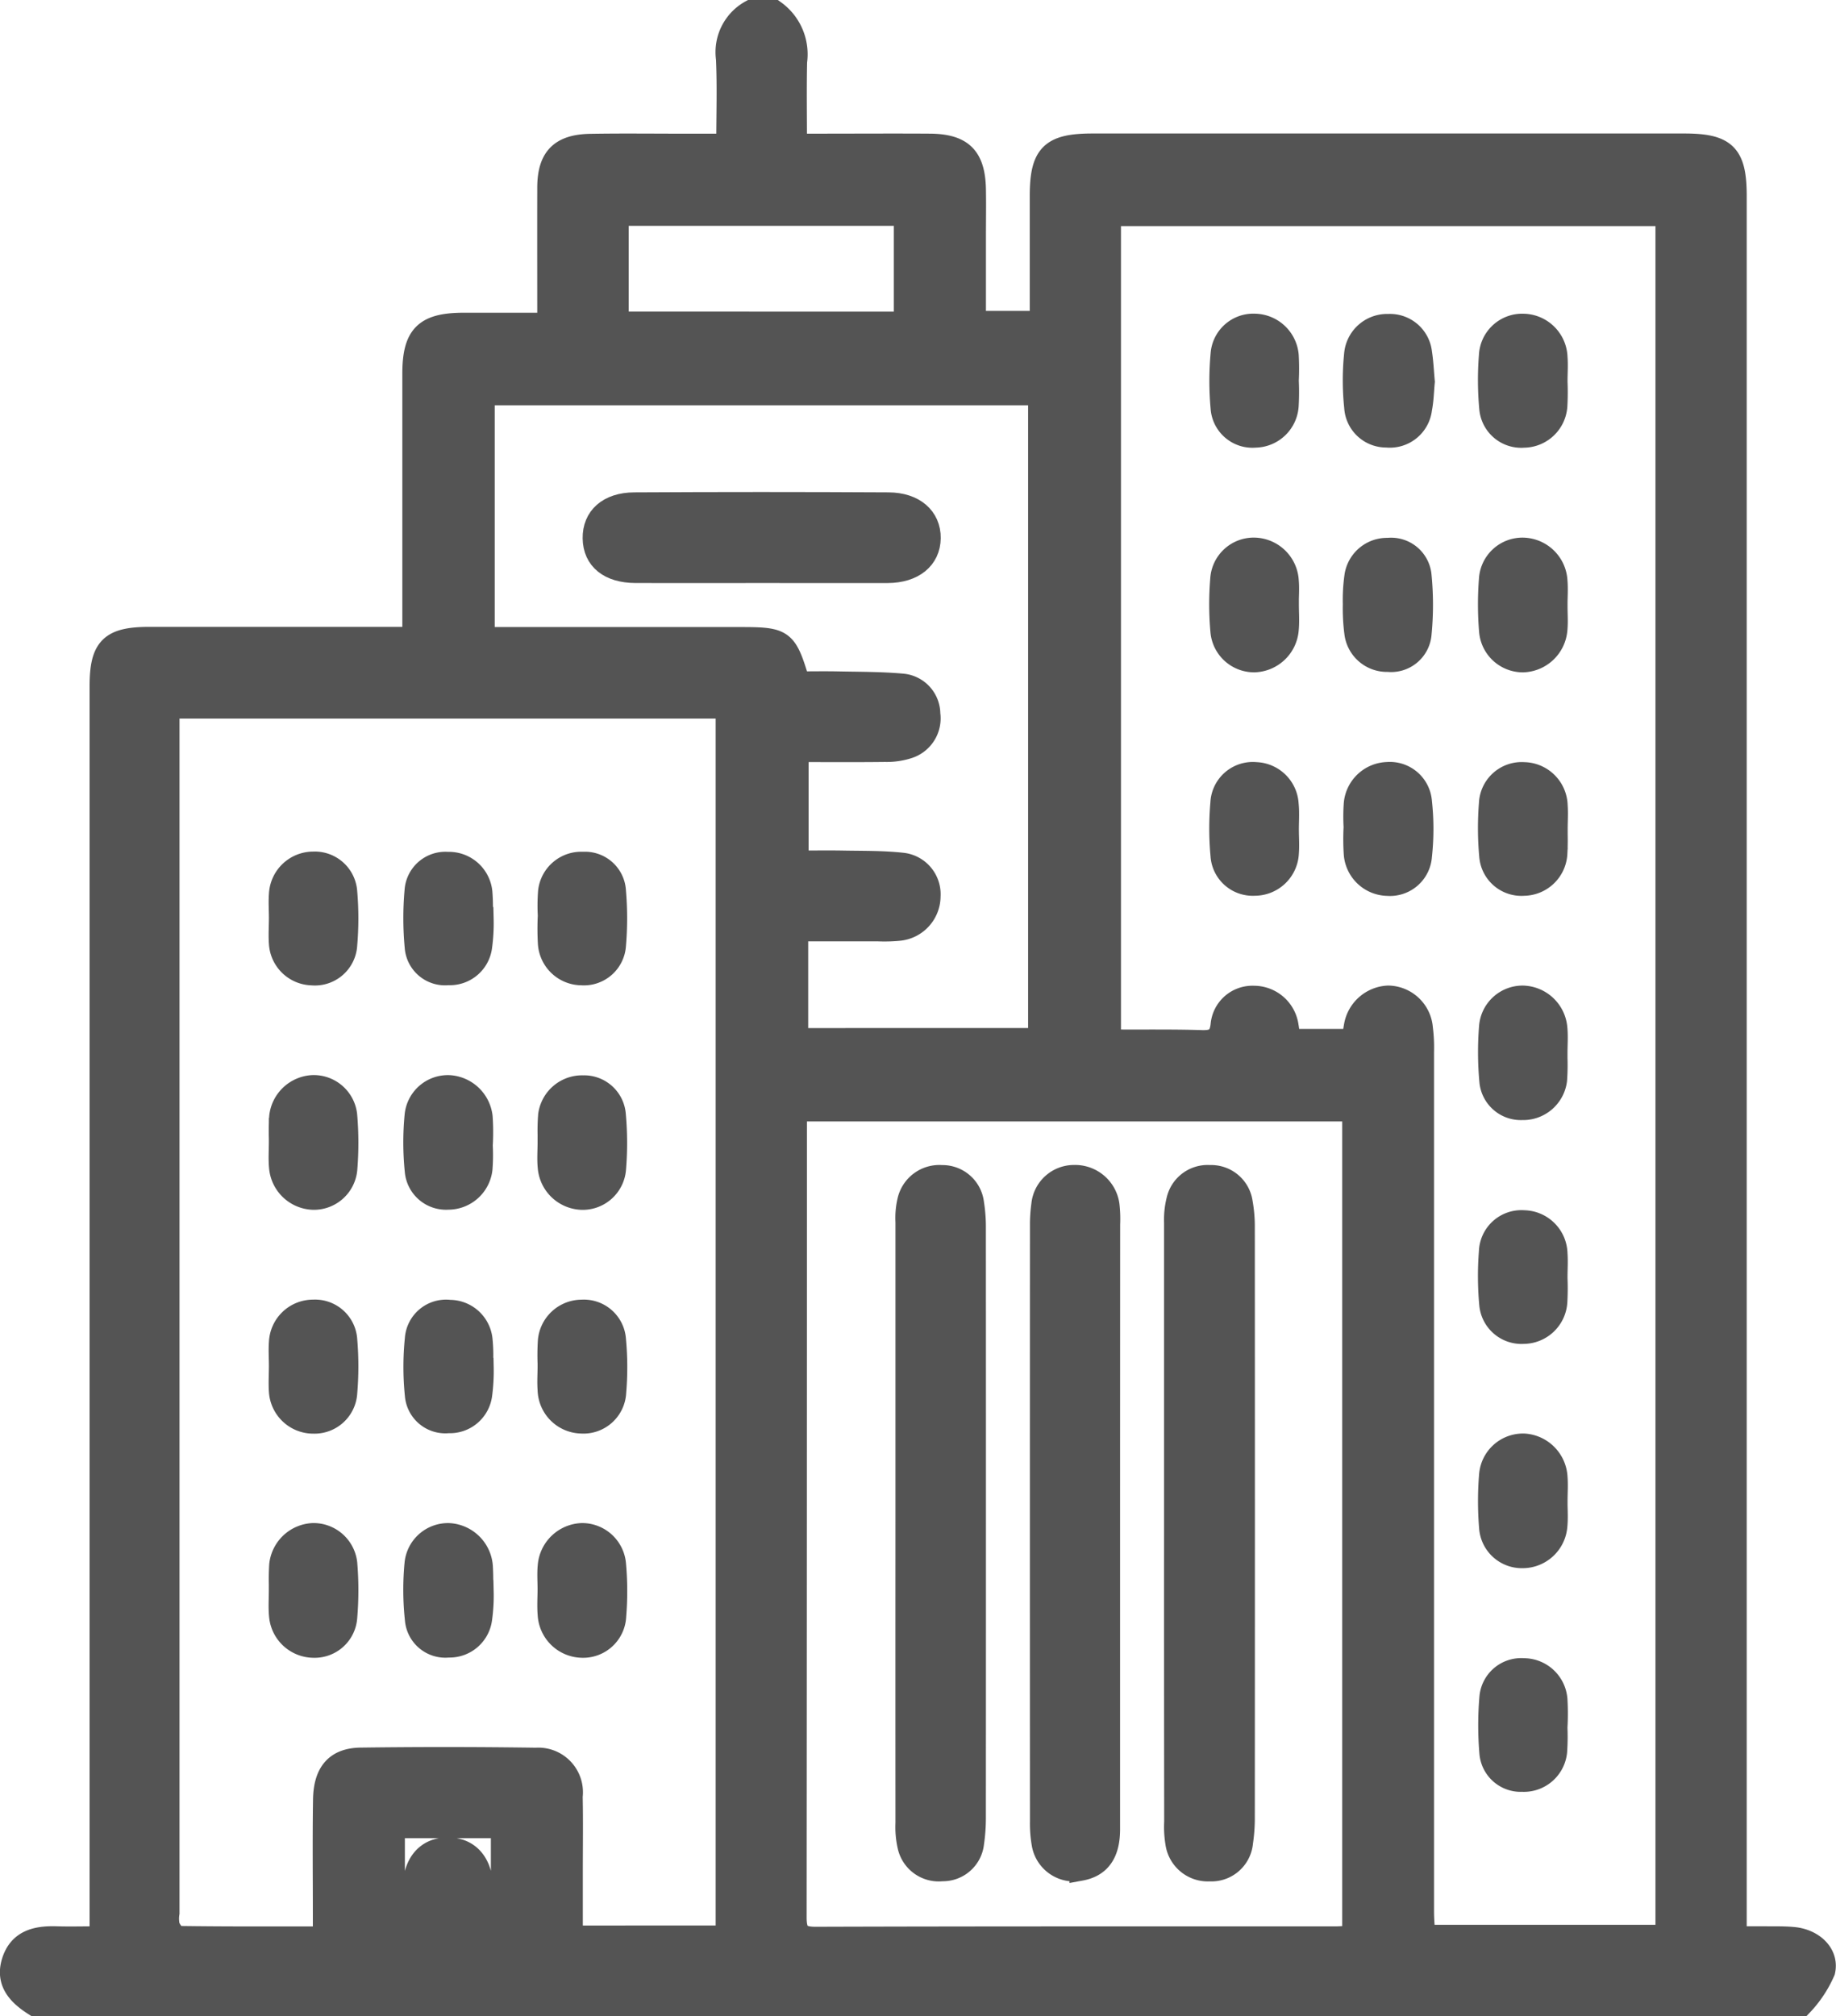 <svg xmlns="http://www.w3.org/2000/svg" width="81.457" height="89.417" viewBox="0 0 81.457 89.417">
  <g id="Group_22" data-name="Group 22" transform="translate(-685.79 -4200.318)">
    <path id="Path_938" data-name="Path 938" d="M-221,378.08h1.036a2.342,2.342,0,0,1,.959,2.234c-.026,1.2-.006,2.4-.006,3.693h1.035c1.64,0,3.28-.011,4.919,0,1.432.013,1.961.552,1.986,1.991.012.69,0,1.381,0,2.071,0,1.257,0,2.515,0,3.8h2.943c0-1.911,0-3.748,0-5.586s.447-2.283,2.294-2.283q13.119,0,26.238,0c1.844,0,2.278.439,2.278,2.286q0,38.019,0,76.039v1.183c.495,0,.891,0,1.287,0,.431.005.865-.009,1.293.033.851.083,1.52.7,1.346,1.458a5.12,5.12,0,0,1-.986,1.49h-78.4c-.7-.446-1.244-1-.966-1.9.289-.941,1.062-1.107,1.93-1.081.626.019,1.253,0,1.975,0v-1.186q0-27.155,0-54.31c0-1.7.438-2.13,2.151-2.131h11.724v-1.1q0-5.31,0-10.62c0-1.7.514-2.207,2.216-2.212,1.228,0,2.457,0,3.77,0,0-2.077-.005-4.056,0-6.035,0-1.33.539-1.881,1.883-1.9,1.381-.023,2.763-.006,4.145-.006h1.914c0-1.365.043-2.6-.014-3.831A2.07,2.07,0,0,1-221,378.08Zm26.73,45.63c.031-.25.039-.422.074-.589a1.559,1.559,0,0,1,1.472-1.333,1.514,1.514,0,0,1,1.483,1.4,6.677,6.677,0,0,1,.05,1.031q0,19.079,0,38.157c0,.359.037.717.056,1.066h10.768V387.107h-24.713v36.547a1.162,1.162,0,0,0,.275.083c1.266.008,2.533-.013,3.8.027.557.018.833-.125.9-.723a1.362,1.362,0,0,1,1.419-1.244,1.5,1.5,0,0,1,1.488,1.3c.037.189.045.385.07.613Zm-27.793,39.762V408.949H-246.85v1.061q0,26.205,0,52.41a1.612,1.612,0,0,0,.018.6c.083.191.281.47.432.473,2.122.031,4.244.021,6.466.021v-1.03c0-1.7-.019-3.4.008-5.094.02-1.2.53-1.792,1.62-1.806q3.885-.051,7.77.005a1.48,1.48,0,0,1,1.574,1.661c.023,1.093.006,2.187.006,3.281,0,.968,0,1.936,0,2.944Zm3.051-36.658v.833q0,17.481-.014,34.962c0,.711.194.924.916.921,7.683-.025,15.366-.015,23.049-.018.252,0,.5-.03.795-.048V426.814Zm.133-18.959c.543,0,1.114-.01,1.685,0,.975.021,1.955.012,2.925.1a1.3,1.3,0,0,1,1.174,1.292,1.349,1.349,0,0,1-.941,1.482,3.09,3.09,0,0,1-1.012.142c-1.288.016-2.575.006-3.89.006V415.8c.7,0,1.33-.01,1.959,0,.889.018,1.784,0,2.666.094a1.349,1.349,0,0,1,1.229,1.429A1.488,1.488,0,0,1-214.4,418.8a6.658,6.658,0,0,1-.947.028c-1.2,0-2.4,0-3.61,0v4.845H-208.2V395.054h-24.664v10.835H-221.5C-219.535,405.89-219.456,405.947-218.88,407.855Zm4.722-15.954v-4.806H-226.92V391.9Zm-21.8,71.559c0-.787-.037-1.528.009-2.264.067-1.085.676-1.673,1.6-1.626.861.043,1.392.681,1.412,1.725.014.71,0,1.42,0,2.209l.9-.042V458.6h-4.815v4.857Z" transform="translate(940.104 3822.738)" fill="#545454" stroke="#545454" stroke-width="1"/>
    <path id="Path_939" data-name="Path 939" d="M22.206,491.04a7.478,7.478,0,0,1,.066-1.2,1.405,1.405,0,0,1,1.435-1.233,1.3,1.3,0,0,1,1.438,1.191,13.193,13.193,0,0,1,0,2.553,1.3,1.3,0,0,1-1.433,1.2,1.4,1.4,0,0,1-1.439-1.231A8.482,8.482,0,0,1,22.206,491.04Z" transform="translate(723.66 3736.065)" fill="#545454" stroke="#545454" stroke-width="1"/>
    <path id="Path_940" data-name="Path 940" d="M25.281,445.087c-.039.4-.045.808-.123,1.2a1.381,1.381,0,0,1-1.516,1.218,1.366,1.366,0,0,1-1.382-1.289,11.381,11.381,0,0,1-.006-2.324,1.416,1.416,0,0,1,1.464-1.31,1.374,1.374,0,0,1,1.439,1.221C25.223,444.226,25.241,444.657,25.281,445.087Z" transform="translate(723.667 3772.16)" fill="#545454" stroke="#545454" stroke-width="1"/>
    <path id="Path_941" data-name="Path 941" d="M22.314,537.028a8.091,8.091,0,0,1,.007-1.034,1.486,1.486,0,0,1,1.436-1.351,1.373,1.373,0,0,1,1.477,1.267,11.014,11.014,0,0,1,0,2.4,1.365,1.365,0,0,1-1.472,1.27,1.474,1.474,0,0,1-1.44-1.343A9.941,9.941,0,0,1,22.314,537.028Z" transform="translate(723.587 3699.969)" fill="#545454" stroke="#545454" stroke-width="1"/>
    <path id="Path_942" data-name="Path 942" d="M52.962,675.1c0,.372.03.747-.006,1.115a1.491,1.491,0,0,1-1.491,1.373,1.4,1.4,0,0,1-1.427-1.319,14.225,14.225,0,0,1,0-2.31,1.455,1.455,0,0,1,1.5-1.342,1.525,1.525,0,0,1,1.426,1.453c.026.341,0,.686,0,1.03Z" transform="translate(701.873 3591.777)" fill="#545454" stroke="#545454" stroke-width="1"/>
    <path id="Path_943" data-name="Path 943" d="M-2.275,491.005c0,.372.03.747-.006,1.115a1.52,1.52,0,0,1-1.476,1.4A1.446,1.446,0,0,1-5.2,492.208a13.4,13.4,0,0,1-.009-2.308,1.432,1.432,0,0,1,1.486-1.354,1.507,1.507,0,0,1,1.444,1.429c.03.341,0,.686,0,1.029Z" transform="translate(745.192 3736.115)" fill="#545454" stroke="#545454" stroke-width="1"/>
    <path id="Path_944" data-name="Path 944" d="M52.963,491.092c0,.343.027.689-.005,1.029a1.522,1.522,0,0,1-1.476,1.4,1.45,1.45,0,0,1-1.442-1.313,14.273,14.273,0,0,1-.008-2.309,1.433,1.433,0,0,1,1.487-1.352,1.507,1.507,0,0,1,1.442,1.43c.03.37,0,.743,0,1.115Z" transform="translate(701.873 3736.115)" fill="#545454" stroke="#545454" stroke-width="1"/>
    <path id="Path_945" data-name="Path 945" d="M52.964,583.078a9.217,9.217,0,0,1-.009,1.2,1.462,1.462,0,0,1-1.493,1.268,1.346,1.346,0,0,1-1.4-1.246,14.137,14.137,0,0,1-.012-2.394,1.438,1.438,0,0,1,1.428-1.325,1.518,1.518,0,0,1,1.49,1.382c.036.369.006.743.006,1.115Z" transform="translate(701.86 3663.946)" fill="#545454" stroke="#545454" stroke-width="1"/>
    <path id="Path_946" data-name="Path 946" d="M52.973,721.234a9.513,9.513,0,0,1-.009,1.206,1.429,1.429,0,0,1-1.494,1.271,1.338,1.338,0,0,1-1.4-1.252,14.561,14.561,0,0,1,0-2.406,1.361,1.361,0,0,1,1.469-1.268,1.447,1.447,0,0,1,1.44,1.329,10.593,10.593,0,0,1,.007,1.12Z" transform="translate(701.853 3555.572)" fill="#545454" stroke="#545454" stroke-width="1"/>
    <path id="Path_947" data-name="Path 947" d="M52.956,445.016a10.959,10.959,0,0,1-.006,1.121,1.451,1.451,0,0,1-1.431,1.342,1.368,1.368,0,0,1-1.479-1.261,13.67,13.67,0,0,1-.014-2.322,1.423,1.423,0,0,1,1.494-1.358,1.486,1.486,0,0,1,1.438,1.443c.027.343,0,.69,0,1.035Z" transform="translate(701.878 3772.194)" fill="#545454" stroke="#545454" stroke-width="1"/>
    <path id="Path_948" data-name="Path 948" d="M52.956,537.117a10.887,10.887,0,0,1-.007,1.12,1.454,1.454,0,0,1-1.432,1.343,1.376,1.376,0,0,1-1.477-1.265A13.705,13.705,0,0,1,50.026,536a1.4,1.4,0,0,1,1.5-1.347,1.466,1.466,0,0,1,1.438,1.434c.026.343,0,.69,0,1.035Z" transform="translate(701.878 3699.965)" fill="#545454" stroke="#545454" stroke-width="1"/>
    <path id="Path_949" data-name="Path 949" d="M52.956,629.2a10.766,10.766,0,0,1-.007,1.12,1.457,1.457,0,0,1-1.438,1.338,1.383,1.383,0,0,1-1.471-1.272,13.765,13.765,0,0,1-.013-2.32,1.388,1.388,0,0,1,1.5-1.335,1.46,1.46,0,0,1,1.431,1.435c.025.343,0,.69,0,1.035Z" transform="translate(701.877 3627.76)" fill="#545454" stroke="#545454" stroke-width="1"/>
    <path id="Path_950" data-name="Path 950" d="M-2.278,537.157c0,.345.027.692,0,1.034a1.463,1.463,0,0,1-1.467,1.4A1.376,1.376,0,0,1-5.2,538.3a12.923,12.923,0,0,1-.005-2.319,1.384,1.384,0,0,1,1.517-1.316,1.451,1.451,0,0,1,1.4,1.372C-2.249,536.407-2.279,536.784-2.278,537.157Z" transform="translate(745.195 3699.952)" fill="#545454" stroke="#545454" stroke-width="1"/>
    <path id="Path_951" data-name="Path 951" d="M-2.259,445a10.546,10.546,0,0,1-.006,1.121,1.452,1.452,0,0,1-1.425,1.349,1.36,1.36,0,0,1-1.482-1.254,13.175,13.175,0,0,1,0-2.4A1.4,1.4,0,0,1-3.7,442.53a1.484,1.484,0,0,1,1.438,1.352A10.368,10.368,0,0,1-2.259,445Z" transform="translate(745.172 3772.2)" fill="#545454" stroke="#545454" stroke-width="1"/>
    <path id="Path_952" data-name="Path 952" d="M-167.949,601.532a7.649,7.649,0,0,1-.009,1.113,1.476,1.476,0,0,1-1.473,1.3,1.335,1.335,0,0,1-1.419-1.224,12.452,12.452,0,0,1-.005-2.469,1.427,1.427,0,0,1,1.47-1.274,1.529,1.529,0,0,1,1.435,1.356,9.662,9.662,0,0,1,.009,1.2Z" transform="translate(875.097 3649.521)" fill="#545454" stroke="#545454" stroke-width="1"/>
    <path id="Path_953" data-name="Path 953" d="M-167.908,693.556a7.4,7.4,0,0,1-.068,1.2,1.4,1.4,0,0,1-1.437,1.227,1.3,1.3,0,0,1-1.435-1.194,12.178,12.178,0,0,1-.016-2.469,1.438,1.438,0,0,1,1.453-1.3,1.536,1.536,0,0,1,1.466,1.422,10.432,10.432,0,0,1,.007,1.115Z" transform="translate(875.101 3577.345)" fill="#545454" stroke="#545454" stroke-width="1"/>
    <path id="Path_954" data-name="Path 954" d="M-167.884,555.575a7.6,7.6,0,0,1-.066,1.2A1.386,1.386,0,0,1-169.4,558a1.293,1.293,0,0,1-1.432-1.2,13.619,13.619,0,0,1-.006-2.482,1.314,1.314,0,0,1,1.414-1.23,1.437,1.437,0,0,1,1.483,1.286,8.5,8.5,0,0,1,.01,1.205Z" transform="translate(875.076 3685.509)" fill="#545454" stroke="#545454" stroke-width="1"/>
    <path id="Path_955" data-name="Path 955" d="M-167.9,647.635a7.964,7.964,0,0,1-.065,1.2,1.389,1.389,0,0,1-1.443,1.227,1.3,1.3,0,0,1-1.435-1.2,12.25,12.25,0,0,1,0-2.481,1.331,1.331,0,0,1,1.493-1.232,1.411,1.411,0,0,1,1.4,1.279,6.854,6.854,0,0,1,.013,1.2Z" transform="translate(875.094 3613.316)" fill="#545454" stroke="#545454" stroke-width="1"/>
    <path id="Path_956" data-name="Path 956" d="M-143.337,601.474a8.641,8.641,0,0,1,.01-1.2,1.465,1.465,0,0,1,1.5-1.263,1.355,1.355,0,0,1,1.392,1.258,13.924,13.924,0,0,1,.008,2.392,1.428,1.428,0,0,1-1.434,1.316,1.514,1.514,0,0,1-1.484-1.388c-.037-.368-.006-.743-.006-1.115Z" transform="translate(853.492 3649.497)" fill="#545454" stroke="#545454" stroke-width="1"/>
    <path id="Path_957" data-name="Path 957" d="M-198.573,647.553c0-.345-.026-.692,0-1.035a1.461,1.461,0,0,1,1.468-1.4,1.375,1.375,0,0,1,1.452,1.3,13.963,13.963,0,0,1,0,2.321,1.4,1.4,0,0,1-1.435,1.323,1.471,1.471,0,0,1-1.486-1.385C-198.6,648.3-198.572,647.927-198.573,647.553Z" transform="translate(896.794 3613.337)" fill="#545454" stroke="#545454" stroke-width="1"/>
    <path id="Path_958" data-name="Path 958" d="M-198.569,693.482a10.314,10.314,0,0,1,.007-1.115,1.524,1.524,0,0,1,1.437-1.35,1.451,1.451,0,0,1,1.469,1.281,14.343,14.343,0,0,1,0,2.394,1.394,1.394,0,0,1-1.443,1.3,1.494,1.494,0,0,1-1.473-1.393c-.034-.369-.006-.743-.006-1.115Z" transform="translate(896.796 3577.347)" fill="#545454" stroke="#545454" stroke-width="1"/>
    <path id="Path_959" data-name="Path 959" d="M-198.569,601.443a10.427,10.427,0,0,1,.007-1.115,1.517,1.517,0,0,1,1.433-1.35,1.438,1.438,0,0,1,1.472,1.273,14.489,14.489,0,0,1,.006,2.394,1.433,1.433,0,0,1-1.441,1.308,1.515,1.515,0,0,1-1.477-1.4c-.034-.369-.006-.743-.006-1.115Z" transform="translate(896.794 3649.519)" fill="#545454" stroke="#545454" stroke-width="1"/>
    <path id="Path_960" data-name="Path 960" d="M-143.354,693.453c0-.343-.027-.689.006-1.029a1.525,1.525,0,0,1,1.473-1.407,1.454,1.454,0,0,1,1.444,1.311,13.355,13.355,0,0,1,.01,2.308,1.412,1.412,0,0,1-1.482,1.355,1.5,1.5,0,0,1-1.447-1.422C-143.382,694.2-143.355,693.824-143.354,693.453Z" transform="translate(853.494 3577.347)" fill="#545454" stroke="#545454" stroke-width="1"/>
    <path id="Path_961" data-name="Path 961" d="M-198.572,555.477c0-.345-.026-.692,0-1.035a1.468,1.468,0,0,1,1.467-1.4,1.386,1.386,0,0,1,1.452,1.3,13.7,13.7,0,0,1,0,2.321,1.382,1.382,0,0,1-1.52,1.311,1.449,1.449,0,0,1-1.4-1.371C-198.6,556.227-198.571,555.851-198.572,555.477Z" transform="translate(896.793 3685.543)" fill="#545454" stroke="#545454" stroke-width="1"/>
    <path id="Path_962" data-name="Path 962" d="M-143.332,555.462a8.164,8.164,0,0,1,.009-1.119,1.425,1.425,0,0,1,1.5-1.259,1.318,1.318,0,0,1,1.4,1.25,14.075,14.075,0,0,1,0,2.4,1.37,1.37,0,0,1-1.471,1.271,1.453,1.453,0,0,1-1.436-1.34,11.415,11.415,0,0,1-.007-1.207Z" transform="translate(853.485 3685.51)" fill="#545454" stroke="#545454" stroke-width="1"/>
    <path id="Path_963" data-name="Path 963" d="M-143.353,647.568a10,10,0,0,1,.007-1.12,1.455,1.455,0,0,1,1.446-1.329,1.372,1.372,0,0,1,1.464,1.281,12.984,12.984,0,0,1,.01,2.319,1.4,1.4,0,0,1-1.506,1.336,1.475,1.475,0,0,1-1.426-1.452c-.027-.343,0-.69,0-1.035Z" transform="translate(853.499 3613.338)" fill="#545454" stroke="#545454" stroke-width="1"/>
    <path id="Path_964" data-name="Path 964" d="M-69.745,632.772q0-6.642,0-13.285a3.3,3.3,0,0,1,.081-.938,1.4,1.4,0,0,1,1.475-1.087,1.354,1.354,0,0,1,1.373,1.194,6.7,6.7,0,0,1,.082,1.114q.006,13.069,0,26.139a7.6,7.6,0,0,1-.08,1.114,1.336,1.336,0,0,1-1.359,1.2,1.363,1.363,0,0,1-1.483-1.059,3.791,3.791,0,0,1-.089-1.023Q-69.749,639.458-69.745,632.772Z" transform="translate(795.764 3635.026)" fill="#545454" stroke="#545454" stroke-width="1"/>
    <path id="Path_965" data-name="Path 965" d="M-14.533,632.888q0-6.686,0-13.372a3.554,3.554,0,0,1,.108-1.02A1.363,1.363,0,0,1-13,617.461a1.356,1.356,0,0,1,1.4,1.168,5.991,5.991,0,0,1,.093,1.112q.007,13.113,0,26.226a7.187,7.187,0,0,1-.079,1.027,1.351,1.351,0,0,1-1.421,1.235,1.4,1.4,0,0,1-1.469-1.2,4.344,4.344,0,0,1-.052-.944Q-14.536,639.488-14.533,632.888Z" transform="translate(752.469 3635.026)" fill="#545454" stroke="#545454" stroke-width="1"/>
    <path id="Path_966" data-name="Path 966" d="M-39.125,632.838q0,6.772,0,13.544c0,1.064-.41,1.632-1.244,1.785a1.4,1.4,0,0,1-1.673-1.1,5.2,5.2,0,0,1-.082-1.028q-.006-13.243,0-26.485a6.271,6.271,0,0,1,.06-.858,1.4,1.4,0,0,1,1.4-1.272,1.485,1.485,0,0,1,1.512,1.268,5.31,5.31,0,0,1,.031.86Q-39.124,626.195-39.125,632.838Z" transform="translate(774.109 3635.059)" fill="#545454" stroke="#545454" stroke-width="1"/>
    <path id="Path_967" data-name="Path 967" d="M-126.6,482.194c-1.866,0-3.732.007-5.6,0-1.156-.005-1.827-.556-1.842-1.479s.646-1.535,1.788-1.541q5.642-.032,11.283,0c1.139.006,1.827.633,1.816,1.531s-.718,1.484-1.849,1.49C-122.868,482.2-124.735,482.194-126.6,482.194Z" transform="translate(846.182 3743.48)" fill="#545454" stroke="#545454" stroke-width="1"/>
  </g>
</svg>
